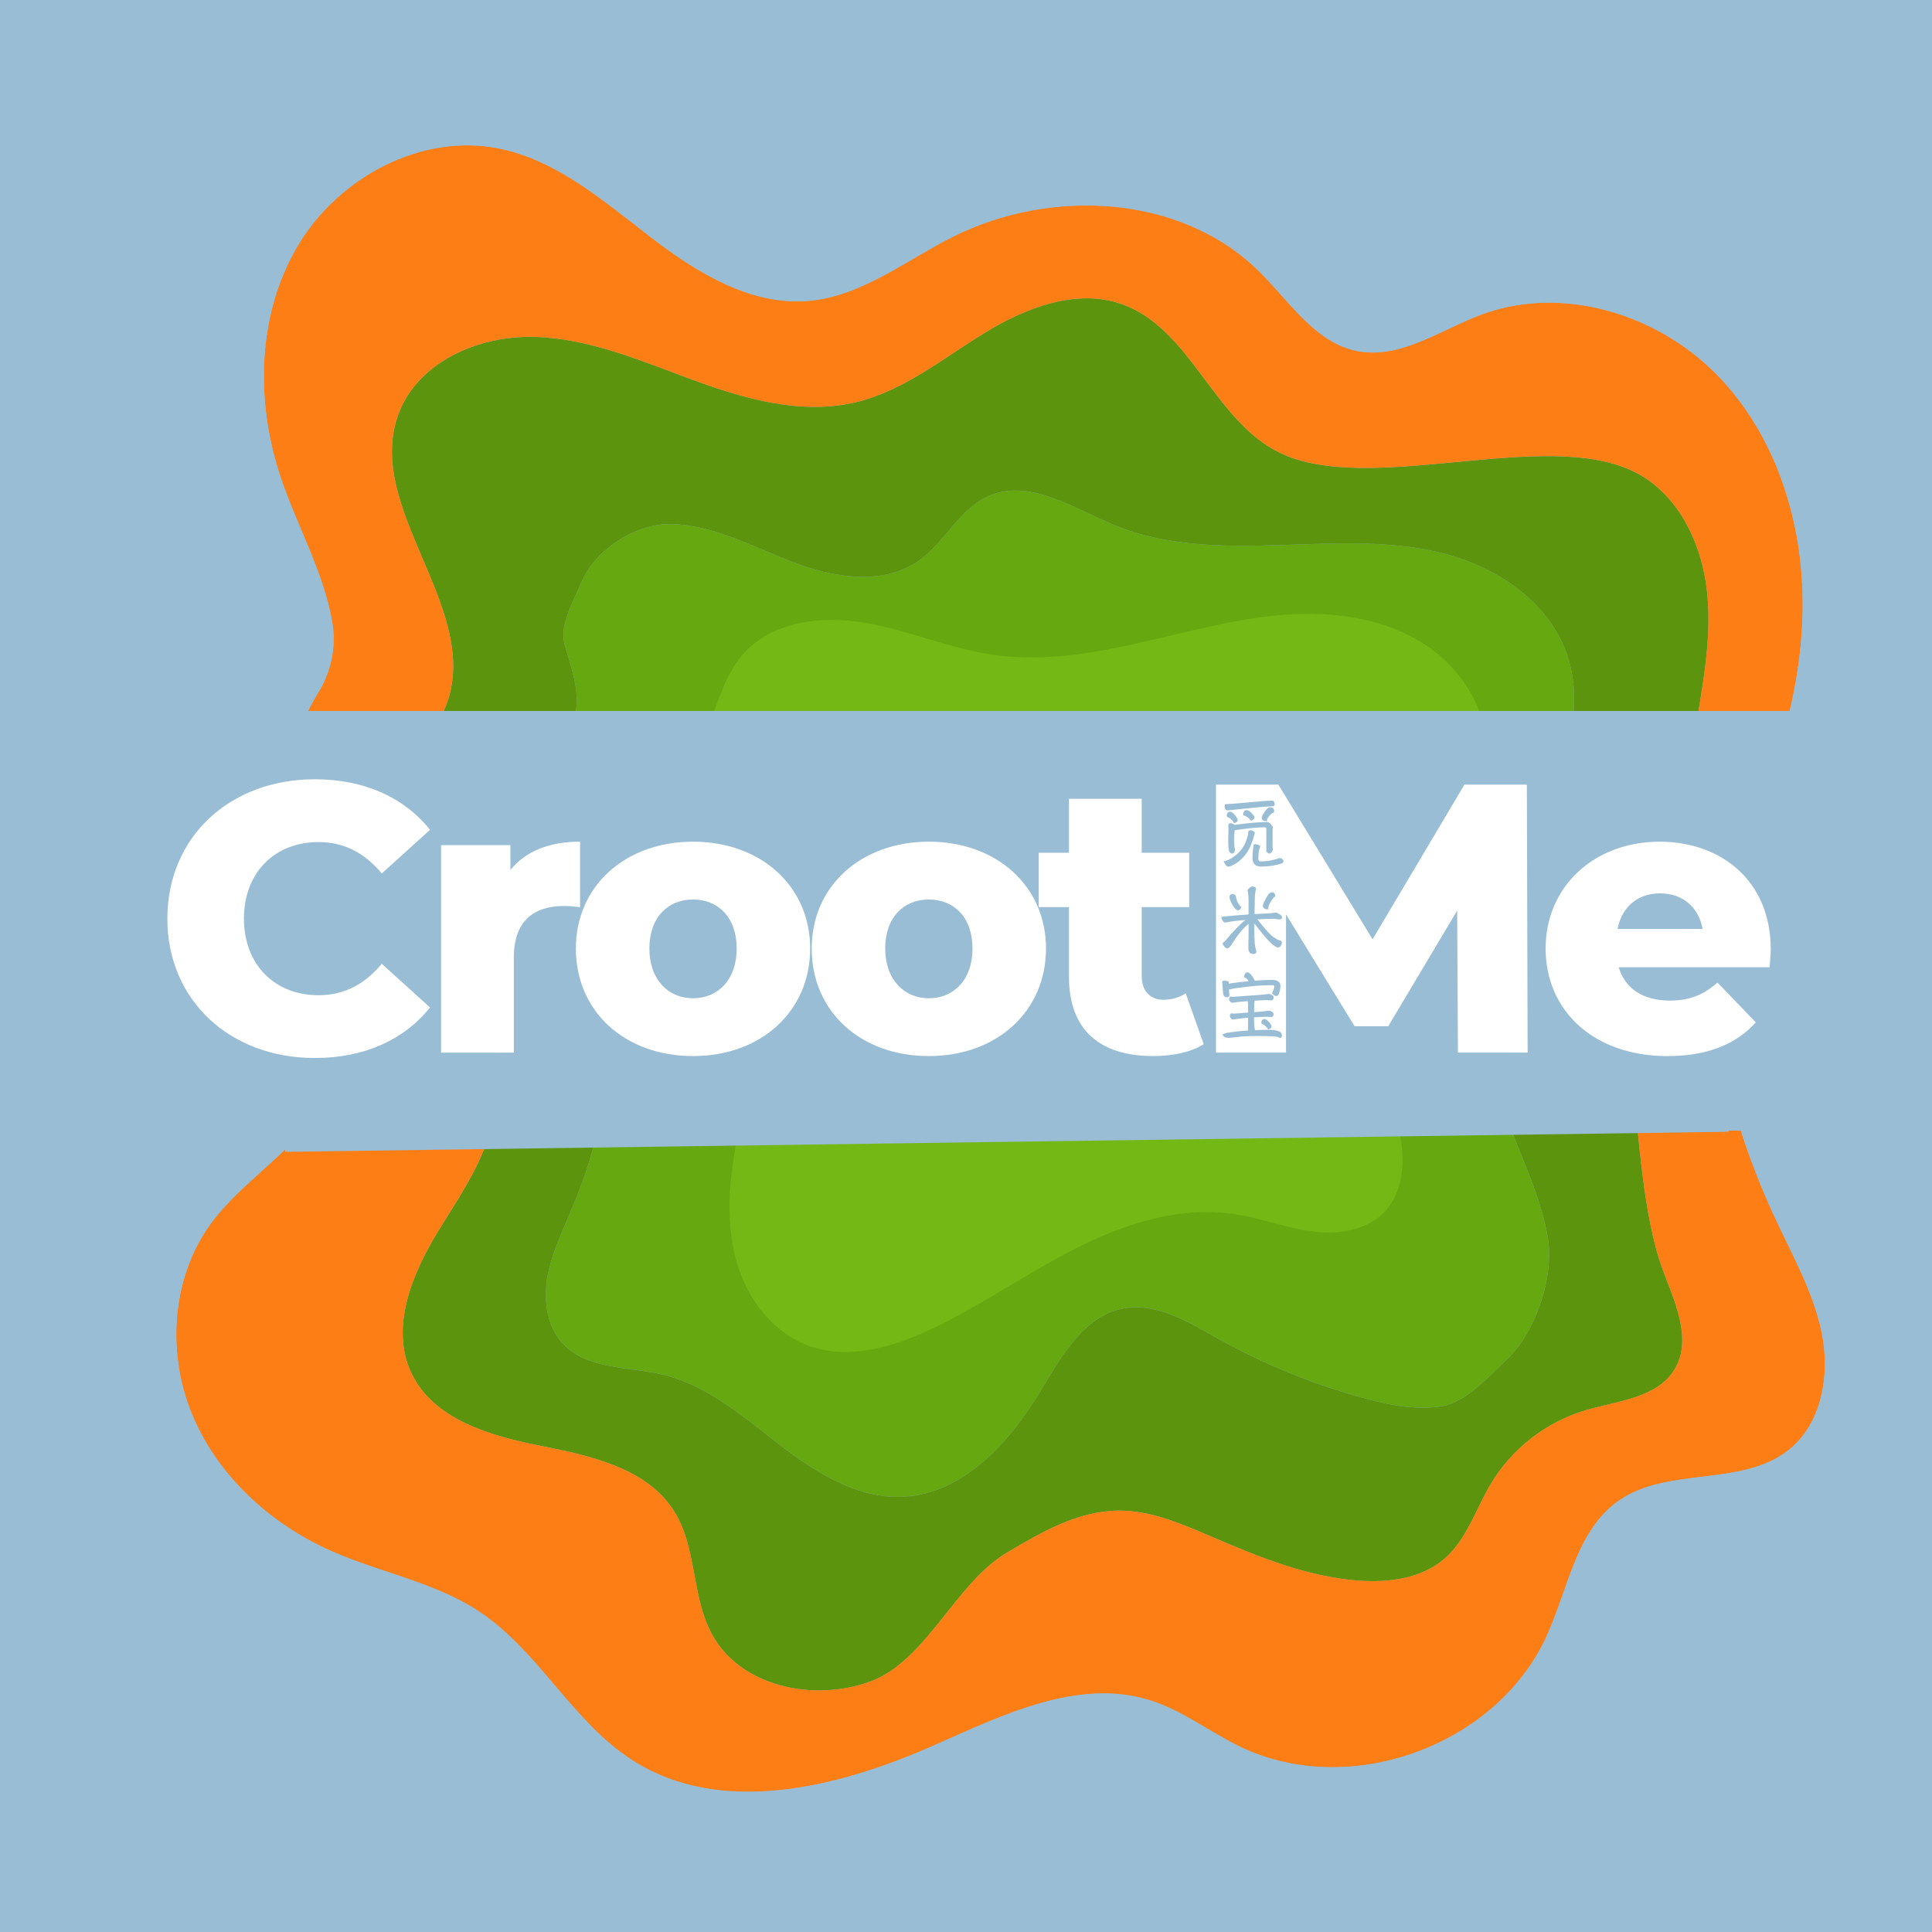 <?xml version="1.0" encoding="UTF-8"?><svg id="a" xmlns="http://www.w3.org/2000/svg" width="1320" height="1320" xmlns:xlink="http://www.w3.org/1999/xlink" viewBox="0 0 1320 1320"><defs><filter id="b" filterUnits="userSpaceOnUse"><feOffset dx="15" dy="15"/><feGaussianBlur result="c" stdDeviation="5"/><feFlood flood-color="#000" flood-opacity=".5"/><feComposite in2="c" operator="in"/><feComposite in="SourceGraphic"/></filter><filter id="d" filterUnits="userSpaceOnUse"><feOffset dx="15" dy="15"/><feGaussianBlur result="e" stdDeviation="5"/><feFlood flood-color="#000" flood-opacity=".5"/><feComposite in2="e" operator="in"/><feComposite in="SourceGraphic"/></filter><filter id="f" filterUnits="userSpaceOnUse"><feOffset dx="15" dy="15"/><feGaussianBlur result="g" stdDeviation="5"/><feFlood flood-color="#000" flood-opacity=".5"/><feComposite in2="g" operator="in"/><feComposite in="SourceGraphic"/></filter><filter id="h" filterUnits="userSpaceOnUse"><feOffset dx="15" dy="15"/><feGaussianBlur result="i" stdDeviation="5"/><feFlood flood-color="#000" flood-opacity=".5"/><feComposite in2="i" operator="in"/><feComposite in="SourceGraphic"/></filter><filter id="j" filterUnits="userSpaceOnUse"><feOffset dx="15" dy="15"/><feGaussianBlur result="k" stdDeviation="5"/><feFlood flood-color="#000" flood-opacity=".5"/><feComposite in2="k" operator="in"/><feComposite in="SourceGraphic"/></filter><filter id="l" filterUnits="userSpaceOnUse"><feOffset dx="15" dy="15"/><feGaussianBlur result="m" stdDeviation="5"/><feFlood flood-color="#000" flood-opacity=".5"/><feComposite in2="m" operator="in"/><feComposite in="SourceGraphic"/></filter></defs><rect x="0" y="0" width="1320" height="1320" transform="translate(1320 0) rotate(90)" fill="#98bdd4"/><path d="M1012.89,509.27c-6.03,28.14-27.63,49.81-43.3,73.93-27.71,42.61-37.49,96.48-26.5,146.11,3.47,15.69,8.93,31,10.57,46.98,1.62,15.99-1.15,33.39-12.08,45.18-12.8,13.8-33.76,16.74-52.42,14.24-18.66-2.51-36.47-9.51-55.09-12.33-39-5.9-78.57,6.98-113.71,24.89-35.15,17.9-67.57,40.91-103.29,57.63-26.78,12.52-57.8,21.41-85.66,11.52-22.87-8.12-40.21-28.23-48.87-50.9-8.68-22.69-9.48-47.7-6.68-71.82,5.55-47.62,24.42-97.18,6.84-141.79-9.41-23.85-28.11-42.59-42.9-63.54-11.48-16.3-21.39-36.19-20.48-56.64,.28-6.5,2.18-11.84,7.22-16.09,5.73-4.82,11.95-8.69,17.01-14.33,7.47-8.33,12.56-18.58,16.65-28.89,6.65-16.77,11.62-34.78,23.34-48.47,20.53-23.99,56.42-28.28,87.54-22.94,31.11,5.33,60.56,18.42,91.81,22.88,34.81,4.96,70.22-1.01,104.51-8.79,34.28-7.77,68.39-17.42,103.46-19.92,35.07-2.5,71.94,2.78,101.02,22.55,29.07,19.77,48.38,56.16,41.03,90.53Z" fill="#74b816" filter="url(#b)"/><path d="M972.23,363.4c-36.7-9.6-75.28-7.19-113.19-5.96-37.91,1.21-77,.97-112.1-13.42-28.35-11.62-58.66-32.48-86.66-20.05-19.9,8.82-29.72,31.58-47.52,44.11-22.75,16.01-53.97,12.36-80.19,3.09-29.03-10.28-56.37-26.67-87.58-28.11-24.62-1.14-52.93,16.84-62.64,39.49-5.83,13.62-15.29,29.99-11.55,42.98,4.26,14.76,10.01,29.83,7.73,45.01-5.7,38.01-57.3,56.53-61.71,94.71-1.53,13.31,3.35,26.77,11.09,37.71,7.72,10.94,30.48,25.34,39.81,34.97,21.95,22.6,30.91,55.53,29.73,87.02-1.17,31.49-11.53,61.92-23.85,90.92-6.06,14.24-12.67,28.5-14.95,43.8-2.28,15.31,.45,32.2,11.06,43.46,16.64,17.66,44.64,15.43,68.23,21.08,30.37,7.28,54.94,28.74,79.69,47.81,24.73,19.06,53.29,37.11,84.48,35.58,41.45-2.05,73.01-37.57,94.37-73.15,13.92-23.17,29.14-50.21,55.68-55.42,22.43-4.42,44.04,8.78,63.98,19.97,31.56,17.68,65.27,31.5,100.14,41.07,17.7,4.87,36.24,8.65,54.36,5.6,15.56-2.64,31.43-19.9,44.35-32.37,19.63-18.95,32.1-56.55,27.41-83.43-5.36-30.68-20.55-58.47-30.09-88.02-14.28-44.26-15.48-93.01-1.02-137.2,9.38-28.72,25.02-54.97,36.24-83.03,11.21-28.06,17.89-59.67,8.48-88.38-11.81-36.04-47.09-60.24-83.77-69.85Zm27.43,149.95c-5.78,26.98-26.49,47.76-41.51,70.88-5.03,7.73-9.43,15.84-13.21,24.24-4.68,10.42-8.38,21.28-11.08,32.39-6.63,27.27-7.18,56.03-1.11,83.44,3.33,15.04,8.56,29.72,10.13,45.04,1.25,12.26-.22,25.38-6.21,35.92-1.5,2.64-3.27,5.13-5.37,7.39-12.27,13.23-32.37,16.05-50.26,13.66-5.85-.79-11.61-2.04-17.34-3.46-11.8-2.92-23.46-6.55-35.47-8.36-30.04-4.54-60.42,2.54-88.68,14.4-6.92,2.9-13.71,6.09-20.33,9.47-10.09,5.14-19.94,10.71-29.71,16.43-22.88,13.39-45.32,27.59-69.32,38.82-25.68,12.01-55.41,20.52-82.12,11.05-21.92-7.79-38.55-27.06-46.85-48.79-8.32-21.75-9.09-45.73-6.4-68.85,5.02-43.06,21.38-87.77,9.09-128.6-.74-2.46-1.57-4.91-2.53-7.34-3.25-8.24-7.67-15.84-12.64-23.13-8.83-12.95-19.42-24.94-28.49-37.79-11.01-15.63-20.51-34.7-19.63-54.31,.27-6.23,2.09-11.35,6.92-15.43,5.5-4.62,11.46-8.33,16.3-13.74,7.16-7.99,12.05-17.81,15.96-27.7,6.38-16.08,11.14-33.34,22.37-46.47,19.69-23,54.09-27.11,83.92-21.99,29.83,5.11,58.06,17.66,88.02,21.94,7.7,1.1,15.43,1.63,23.17,1.72,18.7,.21,37.46-2.2,55.99-5.72,7.05-1.34,14.06-2.84,21.03-4.42,32.86-7.45,65.57-16.7,99.19-19.1,33.62-2.4,68.97,2.66,96.84,21.62,27.87,18.95,46.39,53.84,39.33,86.79Z" fill="#66a80f" filter="url(#d)"/><path d="M1102.59,307.84c-61.45-31.54-181.72,16.78-243.68-13.74-44.6-21.97-60.2-84.27-106.97-101.13-31.32-11.29-66.1,2.18-94.47,19.61-28.38,17.42-55.1,39.37-87.47,47.18-36.9,8.89-75.51-1.96-111.13-15.04-35.63-13.08-71.41-28.7-109.34-29.57-37.95-.89-79.47,17.4-92.41,53.07-23.08,63.69,54.81,130.78,33.93,195.22-10.73,33.06-51.92,54.48-53.56,89.2-1.61,33.99,20.15,64.18,41.27,90.87,21.12,26.67,43.75,55.8,44.34,89.83,.59,34.17-21.12,64.02-38.95,93.2-17.81,29.16-32.69,65.66-18.1,96.56,15,31.76,53.84,42.96,88.29,49.75,34.46,6.8,73.22,15.33,91.6,45.27,15.29,24.89,11.53,57.69,25.42,83.37,19.49,36.03,69.43,46.47,107.94,32.52,38.51-13.95,58.2-66.98,93.37-87.98,23.65-14.12,48.79-28.68,76.35-28.92,21.96-.17,42.83,8.82,63,17.5,32.61,14.02,66.1,27.79,101.49,30.35,20.66,1.49,42.98-1.52,58.59-15.13,15.16-13.23,21.22-33.78,31.53-51.07,14.24-23.89,37.69-42.13,64.34-50.09,22.15-6.59,49.33-8.37,61.21-28.16,11.57-19.23,1.33-43.51-6.81-64.41-15.55-39.85-16.92-94.9-22.92-137.24-11.43-80.61,30.19-148.14,42.82-228.56,5.19-33.05,12.42-66.32,9.2-99.61-3.22-33.3-19.11-67.56-48.86-82.84Zm-55.06,213.79c-11.22,28.06-26.86,54.3-36.24,83.03-14.45,44.19-13.26,92.94,1.02,137.2,9.54,29.55,24.73,57.34,30.09,88.02,4.7,26.87-7.77,64.47-27.41,83.43-12.92,12.47-28.79,29.73-44.35,32.37-18.11,3.05-36.66-.73-54.36-5.6-34.87-9.57-68.59-23.4-100.14-41.07-19.94-11.18-41.55-24.38-63.98-19.97-26.54,5.22-41.75,32.25-55.68,55.42-21.36,35.58-52.92,71.1-94.37,73.15-31.19,1.53-59.75-16.52-84.48-35.58-24.74-19.07-49.31-40.53-79.69-47.81-23.59-5.66-51.59-3.42-68.23-21.08-10.61-11.26-13.34-28.15-11.06-43.46,2.28-15.31,8.89-29.56,14.95-43.8,12.33-29,22.68-59.43,23.85-90.92,1.17-31.49-7.79-64.42-29.73-87.02-9.33-9.62-32.09-24.02-39.81-34.97-7.73-10.94-12.62-24.4-11.09-37.71,4.41-38.19,56.01-56.7,61.71-94.71,2.28-15.19-3.47-30.25-7.73-45.01-3.74-12.99,5.72-29.36,11.55-42.98,9.7-22.65,38.01-40.64,62.64-39.49,31.21,1.44,58.55,17.84,87.58,28.11,26.22,9.28,57.45,12.92,80.19-3.09,17.8-12.52,27.62-35.28,47.52-44.11,28-12.43,58.31,8.43,86.66,20.05,35.1,14.39,74.19,14.63,112.1,13.42,37.91-1.22,76.49-3.63,113.19,5.96,36.68,9.61,71.97,33.81,83.77,69.85,9.41,28.71,2.73,60.32-8.48,88.38Z" fill="#5c940d" filter="url(#f)"/><path d="M1196.65,814.75c-34.22-74.76-58.6-173.07-23.55-247.45,24.78-52.59,43.04-109.34,43.54-167.48,.51-58.14-18.26-117.97-59.12-159.32-40.88-41.35-105.39-60.84-159.95-40.73-28.36,10.45-55.96,31.03-85.57,25-28.71-5.83-46.04-34.02-66.92-54.56-53.36-52.47-142.08-57.01-208.98-23.48-32.2,16.13-62.02,40.36-97.87,43.76-39.93,3.79-77.16-19.26-108.96-43.7-31.78-24.44-63.53-52.14-102.81-60.25-53.55-11.07-110.63,19.77-138.36,66.9-27.72,47.14-28.66,106.89-11.03,158.66,11.25,33.05,29.77,65.53,35.1,99.13,2.58,16.36-1.12,33-9.81,47.09-31.86,51.66-35.55,126.96-12.1,181.91,9.73,22.77,24.41,44.96,23.48,69.72-1.76,46.61-54.23,71.61-82.79,108.48-28.24,36.47-32.5,88.51-15.36,131.34,17.14,42.82,53.67,76.33,95.85,95.01,33.43,14.8,70.81,21.23,101.24,41.51,40.64,27.09,63.56,75.4,104.75,101.64,60.32,38.39,140,18.59,205.4-10.28,47.4-20.91,99.21-46.57,148.54-30.72,21.82,7,40.32,21.55,60.95,31.52,74.56,36.02,175.37-.51,209.55-75.92,14.64-32.3,20.15-72.14,49.3-92.33,33.46-23.19,83.67-9.16,115.66-34.33,22.99-18.09,28.66-51.44,22.87-80.11-5.8-28.66-20.87-54.41-33.05-81.01Zm-54.4-324.46c-12.63,80.42-54.25,147.95-42.82,228.56,6,42.34,7.37,97.39,22.92,137.24,8.15,20.9,18.38,45.17,6.81,64.41-11.89,19.79-39.07,21.58-61.21,28.16-26.65,7.96-50.1,26.19-64.34,50.09-10.32,17.29-16.37,37.84-31.53,51.07-15.61,13.62-37.93,16.62-58.59,15.13-35.39-2.56-68.88-16.33-101.49-30.35-20.16-8.68-41.03-17.68-63-17.5-27.55,.24-52.69,14.8-76.35,28.92-35.17,21-54.86,74.03-93.37,87.98-38.52,13.95-88.46,3.51-107.94-32.52-13.9-25.69-10.13-58.48-25.42-83.37-18.38-29.93-57.14-38.47-91.6-45.27-34.45-6.79-73.29-18-88.29-49.75-14.59-30.91,.29-67.4,18.1-96.56,17.82-29.18,39.53-59.03,38.95-93.2-.59-34.03-23.21-63.16-44.34-89.83-21.12-26.69-42.89-56.87-41.27-90.87,1.64-34.73,42.83-56.14,53.56-89.2,20.88-64.43-57.01-131.53-33.93-195.22,12.94-35.67,54.46-53.96,92.41-53.07,37.93,.88,73.71,16.49,109.34,29.57,35.62,13.08,74.23,23.93,111.13,15.04,32.37-7.81,59.1-29.76,87.47-47.18,28.38-17.42,63.16-30.89,94.47-19.61,46.77,16.86,62.37,79.16,106.97,101.13,61.96,30.52,182.23-17.81,243.68,13.74,29.75,15.28,45.64,49.54,48.86,82.84,3.22,33.29-4.01,66.56-9.2,99.61Z" fill="#fd7e14" filter="url(#h)"/><path d="M47.76,1249.07H1272.66V49.07H47.76V1249.07Zm1159.07-273.2c-32,25.17-82.2,11.14-115.66,34.33-29.15,20.19-34.66,60.03-49.3,92.33-34.18,75.41-134.99,111.94-209.55,75.92-20.63-9.97-39.13-24.52-60.95-31.52-49.33-15.85-101.14,9.81-148.54,30.72-65.41,28.87-145.08,48.66-205.4,10.28-41.19-26.23-64.11-74.55-104.75-101.64-30.43-20.28-67.8-26.71-101.24-41.51-42.18-18.67-78.7-52.19-95.85-95.01-17.14-42.83-12.88-94.87,15.36-131.34,28.56-36.87,81.03-61.87,82.79-108.48,.93-24.76-13.75-46.94-23.48-69.72-23.45-54.94-19.77-130.25,12.1-181.91,8.69-14.1,12.39-30.73,9.81-47.09-5.32-33.61-23.85-66.08-35.1-99.13-17.62-51.76-16.69-111.51,11.03-158.66,27.72-47.13,84.81-77.97,138.36-66.9,39.28,8.12,71.02,35.82,102.81,60.25,31.8,24.44,69.03,47.49,108.96,43.7,35.84-3.41,65.67-27.63,97.87-43.76,66.9-33.53,155.62-28.99,208.98,23.48,20.88,20.54,38.21,48.73,66.92,54.56,29.61,6.03,57.21-14.55,85.57-25,54.56-20.11,119.07-.63,159.95,40.73,40.86,41.35,59.63,101.18,59.12,159.32-.49,58.14-18.75,114.89-43.54,167.48-35.06,74.38-10.67,172.68,23.55,247.45,12.18,26.59,27.25,52.35,33.05,81.01,5.79,28.67,.12,62.02-22.87,80.11Z" fill="#98bdd4" filter="url(#j)"/><polygon points="1165.95 758.28 179.77 771.97 189.01 485.32 1189.9 485.32 1165.95 758.28" fill="#98bdd4" filter="url(#l)"/><rect x="47.03" y="485.75" width="1227.63" height="286.72" fill="#98bdd4"/><rect x="9.96" y="49.07" width="86.9" height="1200" fill="#98bdd4"/><rect x="9.96" y="49.07" width="86.9" height="1200" fill="#98bdd4"/><rect x="624.39" y="624.39" width="1320" height="71.23" transform="translate(1944.39 -624.39) rotate(90)" fill="#98bdd4"/><rect x=".84" y="1241.04" width="1320" height="71.23" transform="translate(1321.69 2553.32) rotate(180)" fill="#98bdd4"/><g id="n"><g><path d="M114.35,627.64c0-55.72,42.64-95.22,100.71-95.22,33.74,0,60.95,12.29,78.74,34.53l-32.96,29.82c-11.51-13.86-25.63-21.45-43.16-21.45-30.08,0-51.01,20.93-51.01,52.32s20.93,52.32,51.01,52.32c17.53,0,31.65-7.59,43.16-21.45l32.96,29.82c-17.79,22.23-44.99,34.53-78.74,34.53-58.07,0-100.71-39.5-100.71-95.22Z" fill="#fff"/><path d="M396.33,575.06v44.73c-4.45-.52-7.59-.78-11.25-.78-20.14,0-34.01,10.2-34.01,35.05v65.13h-49.7v-141.78h47.35v17c10.2-12.82,26.68-19.36,47.61-19.36Z" fill="#fff"/><path d="M393.45,648.04c0-42.64,33.74-72.98,80.04-72.98s80.04,30.34,80.04,72.98-33.22,73.5-80.04,73.5-80.04-30.61-80.04-73.5Zm109.87,0c0-21.45-12.82-33.48-29.82-33.48s-29.82,12.03-29.82,33.48,13.08,34.01,29.82,34.01,29.82-12.29,29.82-34.01Z" fill="#fff"/><path d="M554.58,648.04c0-42.64,33.74-72.98,80.04-72.98s80.04,30.34,80.04,72.98-33.22,73.5-80.04,73.5-80.04-30.61-80.04-73.5Zm109.86,0c0-21.45-12.82-33.48-29.82-33.48s-29.82,12.03-29.82,33.48,13.08,34.01,29.82,34.01,29.82-12.29,29.82-34.01Z" fill="#fff"/><path d="M822.43,713.43c-8.63,5.49-21.45,8.11-34.53,8.11-36.36,0-57.55-17.79-57.55-54.15v-47.61h-20.66v-37.14h20.66v-36.88h49.7v36.88h32.44v37.14h-32.44v47.08c0,10.46,6.02,16.22,14.91,16.22,5.49,0,10.99-1.57,15.17-4.45l12.29,34.79Z" fill="#fff"/><path d="M996.11,719.19l-.52-97.05-47.09,79h-23.02l-46.82-76.38v94.43h-47.87v-183.11h42.64l64.35,105.68,62.78-105.68h42.64l.52,183.11h-47.61Z" fill="#fff"/><path d="M1209.03,660.86h-103.06c4.19,14.39,16.48,22.76,34.79,22.76,13.86,0,23.02-3.92,32.7-12.29l26.16,27.2c-13.6,15.17-33.48,23.02-60.43,23.02-50.48,0-83.18-31.13-83.18-73.5s33.22-72.98,77.95-72.98c41.85,0,75.86,26.68,75.86,73.5,0,3.66-.52,8.37-.79,12.29Zm-103.85-26.16h58.07c-2.62-14.91-13.6-24.33-29.04-24.33s-26.16,9.42-29.04,24.33Z" fill="#fff"/></g><g id="o"><path d="M856.76,570.94c-.2,.59-.34,1.27-.54,2.06-.2,.88-.83,2.65-2.01,5.39-1.18,2.74-2.74,5.19-4.75,7.25-2.01,2.16-3.97,3.77-5.93,4.85-2.01,1.08-3.43,1.62-4.26,1.62-1.13,0-2.2-1.22-3.28-3.63,.39-.1,.83-.2,1.37-.29,.39-.1,1.03-.34,1.91-.69,2.45-1.18,4.75-2.79,6.96-4.85,2.16-2.16,3.82-4.65,4.95-7.59,1.08-2.84,1.67-5.05,1.67-6.61,0-.78,.44-1.18,1.42-1.18,.69,0,1.37,.2,1.96,.54,.69,.49,1.08,.93,1.08,1.37-.05,.29-.24,.88-.54,1.76Zm-14.5-21.8c2.45-.2,5.83-.49,10.24-.88,4.31-.39,7.79-.69,10.53-.93,2.65-.2,4.65-.29,5.98-.29,.64,0,1.13,.24,1.47,.73,.24,.49,.39,.98,.44,1.37,0,.39-.05,.69-.15,.88-.15,.39-.44,.64-.88,.78-.88,.05-2.6,.15-5.14,.34-2.65,.2-6.22,.49-10.68,.98-4.46,.44-7.84,.78-10.09,1.03-2.4,.34-4.16,.49-5.29,.49-.64,0-1.13-.24-1.42-.64-.34-.29-.49-.78-.49-1.47s.05-1.37,.2-2.06c1.08-.05,2.84-.15,5.29-.34Zm2.74,12.4c-.54,.54-1.13,.78-1.81,.78-.15,0-.29-.15-.39-.44-.1-.29-.44-.78-1.03-1.47-.69-.64-1.18-1.13-1.57-1.42-.49-.24-.88-.44-1.22-.64-.59-.24-.83-.64-.83-1.18,0-.59,.2-1.22,.64-1.81,.39-.49,1.03-.78,1.81-.78,.88,.1,1.96,.88,3.23,2.35,1.18,1.52,1.81,2.6,1.86,3.18,0,.39-.24,.88-.69,1.42Zm23.22,1.47c.93,.98,1.42,1.71,1.42,2.2,0,.2-.05,.54-.1,.93-.1,.39-.1,.69-.1,.88l.05,12.2c0,.24,.05,.64,.15,1.13,0,.49-.29,1.08-.78,1.76-.59,.73-1.03,1.08-1.37,1.08-.54,0-1.03-.2-1.52-.59-.54-.39-.83-.73-.83-.93s0-.49,.05-.78v-14.26c0-.49-.1-.83-.24-1.03-.2-.24-.44-.39-.83-.39-4.21,.05-9.46,.49-15.73,1.32-.98,.2-2.11,.34-3.43,.54-.59,.15-1.08,.24-1.42,.29-.29,2.55-.39,4.51-.39,5.88,0,1.47,.05,2.74,.15,3.82,0,1.13,.05,1.76,.15,1.96,0,.2,.1,.34,.2,.49,.05,.2,.15,.29,.24,.34,0,.69-.2,1.42-.49,2.16-.29,.78-.83,1.13-1.67,1.13-.98-.05-1.67-.69-2.01-1.86-.39-.59-.54-3.28-.54-8.04,0-1.71,.05-4.12,.15-7.25,0-.34-.05-.73-.05-1.18-.05-.44-.1-.73-.1-.93,0-.98,.59-1.47,1.86-1.47,.59,.05,1.27,.34,2.11,.88,.15,.1,.29,.2,.39,.29,9.21-1.27,16.71-1.96,22.49-1.96,.49,0,1.22,.49,2.2,1.37Zm-11.76-3.18c-.49,.54-1.13,.78-1.81,.78-.15,0-.29-.1-.39-.39-.1-.24-.49-.69-1.13-1.27-.69-.49-1.22-.83-1.62-1.13-.49-.24-.93-.44-1.32-.59-.54-.24-.78-.64-.78-1.13,0-.64,.2-1.22,.64-1.81,.39-.54,.98-.83,1.81-.83,.88,.1,2.01,.83,3.33,2.11,1.27,1.37,1.91,2.3,1.96,2.84,0,.39-.24,.83-.69,1.42Zm17,26.7c.2-.1,.34-.2,.49-.29,.39,0,.83,.05,1.27,.15,.39,0,.78,.24,1.13,.73,.34,.39,.54,.83,.54,1.42,0,.54-.44,1.03-1.32,1.42-4.07,1.37-8.72,2.11-13.91,2.11-1.96,0-3.43-.49-4.41-1.42-1.03-1.03-1.52-2.6-1.52-4.65s.15-4.26,.54-6.86c.05-.73,.1-1.27,.1-1.57,.05-.49,.54-.73,1.47-.78,.64,.05,1.32,.24,2.11,.54,.69,.34,1.03,.78,1.03,1.27,0,.2-.1,.44-.2,.64-.2,.39-.39,.78-.49,1.27-.39,2.11-.54,4.12-.54,6.12,0,.69,.15,1.18,.44,1.52,.24,.24,.78,.39,1.57,.39,3.72,0,7.59-.69,11.71-2.01Zm-4.21-30.96c-1.27,.88-2.25,1.96-2.94,3.14-.39,.49-.59,.93-.59,1.37,0,.29,0,.59,.1,.88-.29,.05-.54,.05-.73,.05-1.18,0-1.96-.24-2.4-.73-.44-.39-.64-.93-.64-1.57,0-.34,.2-.98,.64-1.91,.98-1.62,1.91-2.94,2.84-4.02,.49-.54,.93-.88,1.32-.98,.29-.15,.73-.24,1.22-.24,.54,0,1.03,.2,1.47,.54,.49,.39,.83,.83,.93,1.37,.05,.34,.1,.59,.1,.73,0,.34-.1,.64-.29,.83-.39,.15-.73,.34-1.03,.54Z" fill="#98bdd4"/><path d="M857.4,645.71c.1,.73,.24,1.52,.49,2.4,.1,.34,.2,.69,.34,1.03,.1,.34,.15,.69,.15,1.08,0,.49-.2,.88-.59,1.13-.39,.29-.83,.44-1.32,.44-2.35,0-3.53-1.27-3.53-3.77v-3.82c.1-2.65,.15-5.73,.15-9.31v-3.67c-.39,.29-.78,.59-1.13,.88-1.76,1.57-3.43,3.38-5.05,5.39-1.67,2.11-3.14,4.16-4.31,6.12-1.22,1.91-2.11,3.14-2.65,3.63-.49,.44-.98,.69-1.47,.69-1.18,0-2.25-1.13-3.33-3.38,.39-.29,.88-.69,1.37-1.13,.29-.2,1.22-1.22,2.79-3.18,1.57-1.91,3.63-4.12,6.12-6.66,2.35-2.45,4.21-4.16,5.54-5.05-3.82,.29-7.15,.69-9.9,1.08-.88,.2-1.67,.34-2.3,.44-.64,.15-1.22,.2-1.76,.2-.69,0-1.22-.39-1.67-1.27-.59-.83-.83-1.52-.83-2.11,0-.29,.15-.49,.44-.54,4.51-.49,8.67-.83,12.44-1.13l5.68-.39v-6.42c0-3.33-.05-5.44-.15-6.42-.05-.78-.15-1.52-.24-2.2-.2-.54-.24-.98-.24-1.37,0-.54,.39-1.13,1.27-1.76,.78-.69,1.47-1.03,2.01-1.03,.44,0,.98,.2,1.57,.49,.59,.29,.88,.69,.88,1.08,0,.2-.1,.69-.29,1.42-.24,.78-.39,1.71-.44,2.89-.1,1.22-.15,2.79-.15,4.65l-.15,8.38c.34,0,.69,0,1.03-.05,5.54-.24,9.01-.44,10.48-.59l2.94-.39c.49,0,1.37,.34,2.55,1.03,1.18,.78,1.81,1.47,1.81,1.96,0,1.08-.54,1.67-1.62,1.71-.69,0-1.37-.05-2.06-.24-.73-.1-1.42-.2-2.01-.2-2.35,0-6.08,.15-11.22,.34l1.03,1.22c1.76,2.25,3.48,4.36,5.19,6.27,1.62,1.91,3.23,3.48,4.9,4.7,1.57,1.13,2.84,1.86,3.92,2.16,.49,.1,.88,.24,1.18,.39,.34,.24,.54,.73,.54,1.52,0,.49-.15,.88-.34,1.27-.2,.29-.49,.64-.88,1.13-.39,.39-.93,.59-1.57,.59-.73,0-2.06-.83-3.92-2.4-1.81-1.57-3.97-3.82-6.47-6.96-2.5-3.04-4.12-5.1-4.9-6.17-.29-.24-.49-.49-.69-.73l-.05,3.04c0,4.31,.1,8.18,.39,11.61Zm-14.01-25.58c-.98-1.18-1.76-2.45-2.35-3.92-.69-1.42-.98-2.5-.98-3.28,0-.64,.15-1.13,.44-1.52,.24-.29,.69-.49,1.32-.59,.64,0,1.22,.2,1.81,.49,.49,.34,.73,.78,.83,1.32,0,.29,.1,.78,.29,1.57,.2,.83,.54,1.71,1.03,2.6,.54,.88,.98,1.52,1.32,1.91,.2,.2,.39,.44,.59,.64,.2,.2,.34,.44,.34,.73s-.24,.64-.73,1.13c-.49,.49-1.03,.73-1.62,.73-.64,0-1.42-.59-2.3-1.81Zm26.75-6.71c-1.27,1.37-2.3,2.94-2.99,4.7-.39,.83-.59,1.57-.59,2.16,0,.29,0,.59,.1,.93-.24,.05-.49,.05-.69,.05-1.18,0-1.96-.24-2.45-.78-.49-.39-.69-.93-.69-1.62,0-.44,.24-1.27,.73-2.5,1.03-2.16,2.06-3.87,3.04-5.24,.59-.69,1.08-1.13,1.52-1.32,.2-.1,.54-.2,.98-.2,.49,0,.98,.2,1.37,.49,.39,.34,.69,.73,.78,1.22,.05,.29,.1,.49,.1,.59,0,.34-.1,.59-.29,.78-.39,.2-.69,.44-.93,.73Z" fill="#98bdd4"/><path d="M871.8,669.76c.69,.2,1.37,.64,2.11,1.27,.59,.69,.93,1.47,.93,2.35,0,1.67-.29,3.28-.78,4.85-.59,1.52-1.22,2.3-1.81,2.3-.73,0-1.42-.25-2.06-.73-.69-.49-.98-.93-.98-1.32,0-.1,0-.24,.05-.39l.2-.44c.78-1.37,1.18-2.6,1.18-3.72-.05-.49-.39-.78-1.08-.83-6.17,0-12.1,.39-17.79,1.08-5.63,.69-9.16,1.18-10.53,1.57-.69,.2-1.18,.29-1.57,.34l.15,2.16c.05,.98,.1,1.62,.1,1.81,0,.73-.39,1.18-1.18,1.32-1.08,0-1.86-.25-2.35-.74-.44-.49-.64-.98-.64-1.42l-.64-7.2c-.05-.15-.05-.29-.05-.44-.05-.1-.05-.2-.05-.24,0-.88,.44-1.32,1.32-1.32,.69,0,1.37,.1,1.96,.2,.69,.15,1.08,.44,1.27,.83,0,.2-.05,.49-.1,.98,4.85-.69,9.41-1.27,13.72-1.67-.44-.64-.83-1.13-1.22-1.47-.49-.44-.88-.73-1.13-.83-.24-.1-.44-.2-.54-.24-.15-.2-.2-.44-.2-.83,0-.59,.2-1.22,.59-1.81,.44-.59,1.03-.88,1.81-.88,.44,0,.98,.34,1.62,.98,.69,.59,1.37,1.52,2.16,2.74,.54,.93,.88,1.62,.98,2.01,4.31-.34,8.33-.54,12.1-.54,.88,0,1.71,.1,2.45,.29Zm-30.13,22.64c.15,.1,.39,.1,.69,.1,.24,.05,.54,.05,.88,.05,.29,0,3.48-.25,9.5-.73,0-2.45-.05-4.21-.05-5.24-.05-1.32-.1-2.16-.2-2.55-2.84,.2-5,.39-6.57,.54-2.25,.39-3.58,.54-4.02,.54s-.83-.15-1.18-.54c-.39-.29-.64-.59-.78-.98-.15-.39-.2-.78-.2-1.22,0-.49,.34-1.03,.98-1.57,.05,.05,.2,.1,.44,.1,.1,.1,.34,.1,.69,.1,.24,.05,.54,.05,.88,.05,.29,0,3.67-.25,10.09-.74,6.47-.39,10.34-.69,11.61-.93,1.27-.2,2.11-.29,2.45-.29,.54,0,1.03,.1,1.47,.29,.39,.24,.83,.54,1.32,.93,.39,.29,.59,.78,.59,1.42,0,.49-.2,.93-.54,1.22-.39,.39-.83,.59-1.32,.59-.2,0-.49,0-.93-.1-.44,0-.78-.05-1.08-.05-.39,0-.78-.05-1.27-.05-1.71,0-4.36,.15-7.94,.34v.05c-.15,.73-.24,1.96-.24,3.67l-.1,4.12c4.12-.29,6.71-.49,7.69-.69,1.27-.2,2.06-.29,2.4-.29,.54,0,1.03,.1,1.42,.29,.39,.24,.83,.54,1.27,.88,.39,.34,.59,.83,.59,1.42,0,.49-.2,.93-.54,1.27s-.78,.49-1.27,.49c-.2,0-.49,0-.88-.1-.44,0-.83-.05-1.13-.05-.34,0-.73-.05-1.22-.05-1.76,0-4.56,.15-8.33,.39,0,2.4,0,4.12,.1,5.14,0,1.08,.2,2.25,.49,3.63,3.14-.2,6.32-.24,9.6-.24,2.5,0,4.61,.29,6.27,.83,1.67,.49,2.5,1.52,2.55,3.09,0,1.08-.49,1.62-1.37,1.62-.2,0-.78-.25-1.71-.73-.98-.25-3.48-.39-7.45-.49l-4.41-.1c-7.1,0-12.2,.2-15.24,.64-3.14,.39-5.24,.64-6.42,.64-2.11-.1-3.43-.88-3.97-2.4,0-.1,.39-.25,1.27-.49,.78-.29,1.32-.44,1.57-.54,4.7-.73,9.55-1.27,14.55-1.57v-.34c0-3.53,.05-6.32,.05-8.38-2.74,.2-4.9,.39-6.42,.59-2.16,.39-3.48,.54-3.92,.54-.39,0-.78-.15-1.13-.54-.34-.29-.59-.64-.73-1.03-.2-.29-.24-.69-.24-1.18s.34-.98,.98-1.47c.05,.05,.2,.1,.39,.1Zm26.56,10.09c-.34,.39-.93,.64-1.81,.73-.2,0-.29-.15-.34-.34-.1-.29-.44-.69-.98-1.27-.49-.59-.98-1.03-1.47-1.37-.49-.29-.88-.54-1.13-.64-.2-.1-.39-.15-.49-.2-.2-.2-.24-.44-.24-.73,0-.59,.2-1.13,.59-1.71,.39-.49,.93-.73,1.67-.73,.39,0,.93,.24,1.57,.73,.64,.49,1.37,1.22,2.16,2.16,.69,.98,1.03,1.67,1.03,2.06,0,.44-.2,.83-.54,1.32Z" fill="#98bdd4"/></g></g></svg>